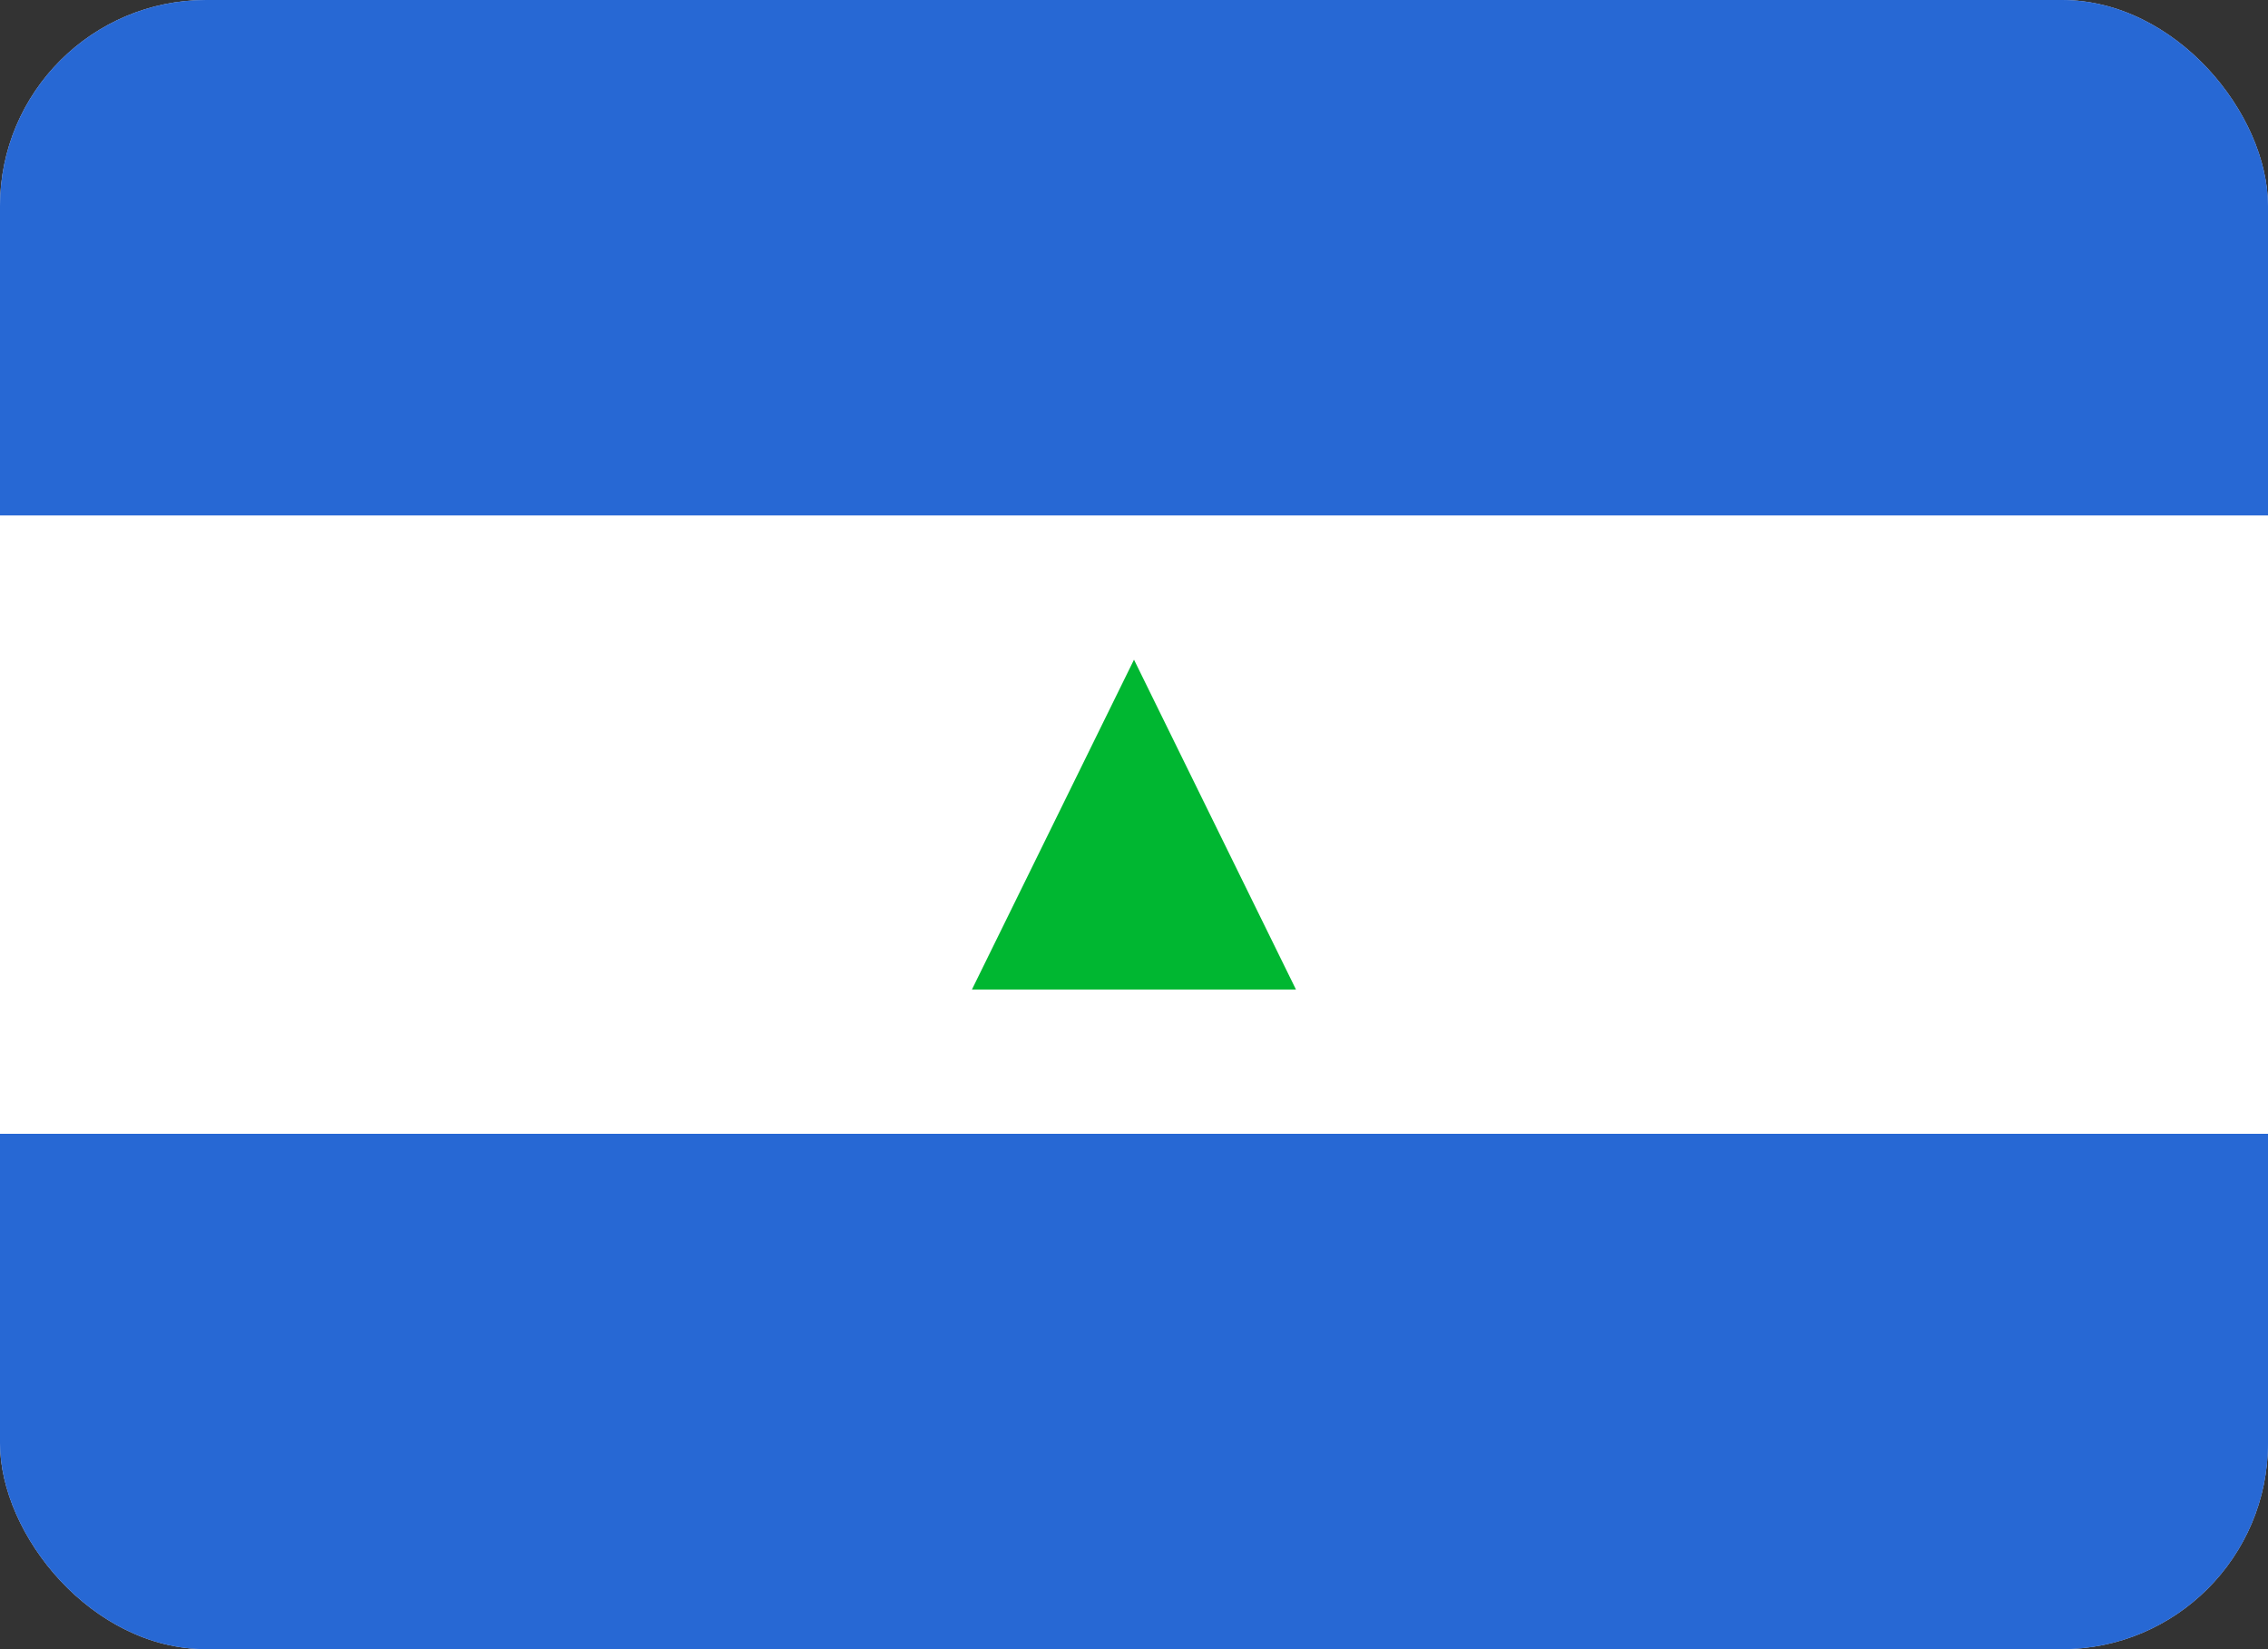 <svg width="22" height="16" viewBox="0 0 22 16" fill="none" xmlns="http://www.w3.org/2000/svg">
<rect x="0" y="0" width="22" height="16" fill="#333333" stroke="none"/>
<g clip-path="url(#clip0_35_5672)">
<g clip-path="url(#clip1_35_5672)">
<rect width="22" height="16" rx="2" fill="white"/>
<path fill-rule="evenodd" clip-rule="evenodd" d="M0 11H22V16H0V11Z" fill="#1A47B8"/>
<path opacity="0.4" fill-rule="evenodd" clip-rule="evenodd" d="M0 11H22V16H0V11Z" fill="#3A99FF"/>
<path fill-rule="evenodd" clip-rule="evenodd" d="M0 0H22V5H0V0Z" fill="#1A47B8"/>
<path opacity="0.4" fill-rule="evenodd" clip-rule="evenodd" d="M0 0H22V5H0V0Z" fill="#3A99FF"/>
<path fill-rule="evenodd" clip-rule="evenodd" d="M9.428 9.6L11 6.4L12.571 9.6H9.428Z" fill="#00B731"/>
</g>
</g>
<defs>
<clipPath id="clip0_35_5672">
<rect width="22" height="16" fill="white"/>
</clipPath>
<clipPath id="clip1_35_5672">
<rect width="22" height="16" rx="2" fill="white"/>
</clipPath>
</defs>
</svg>
